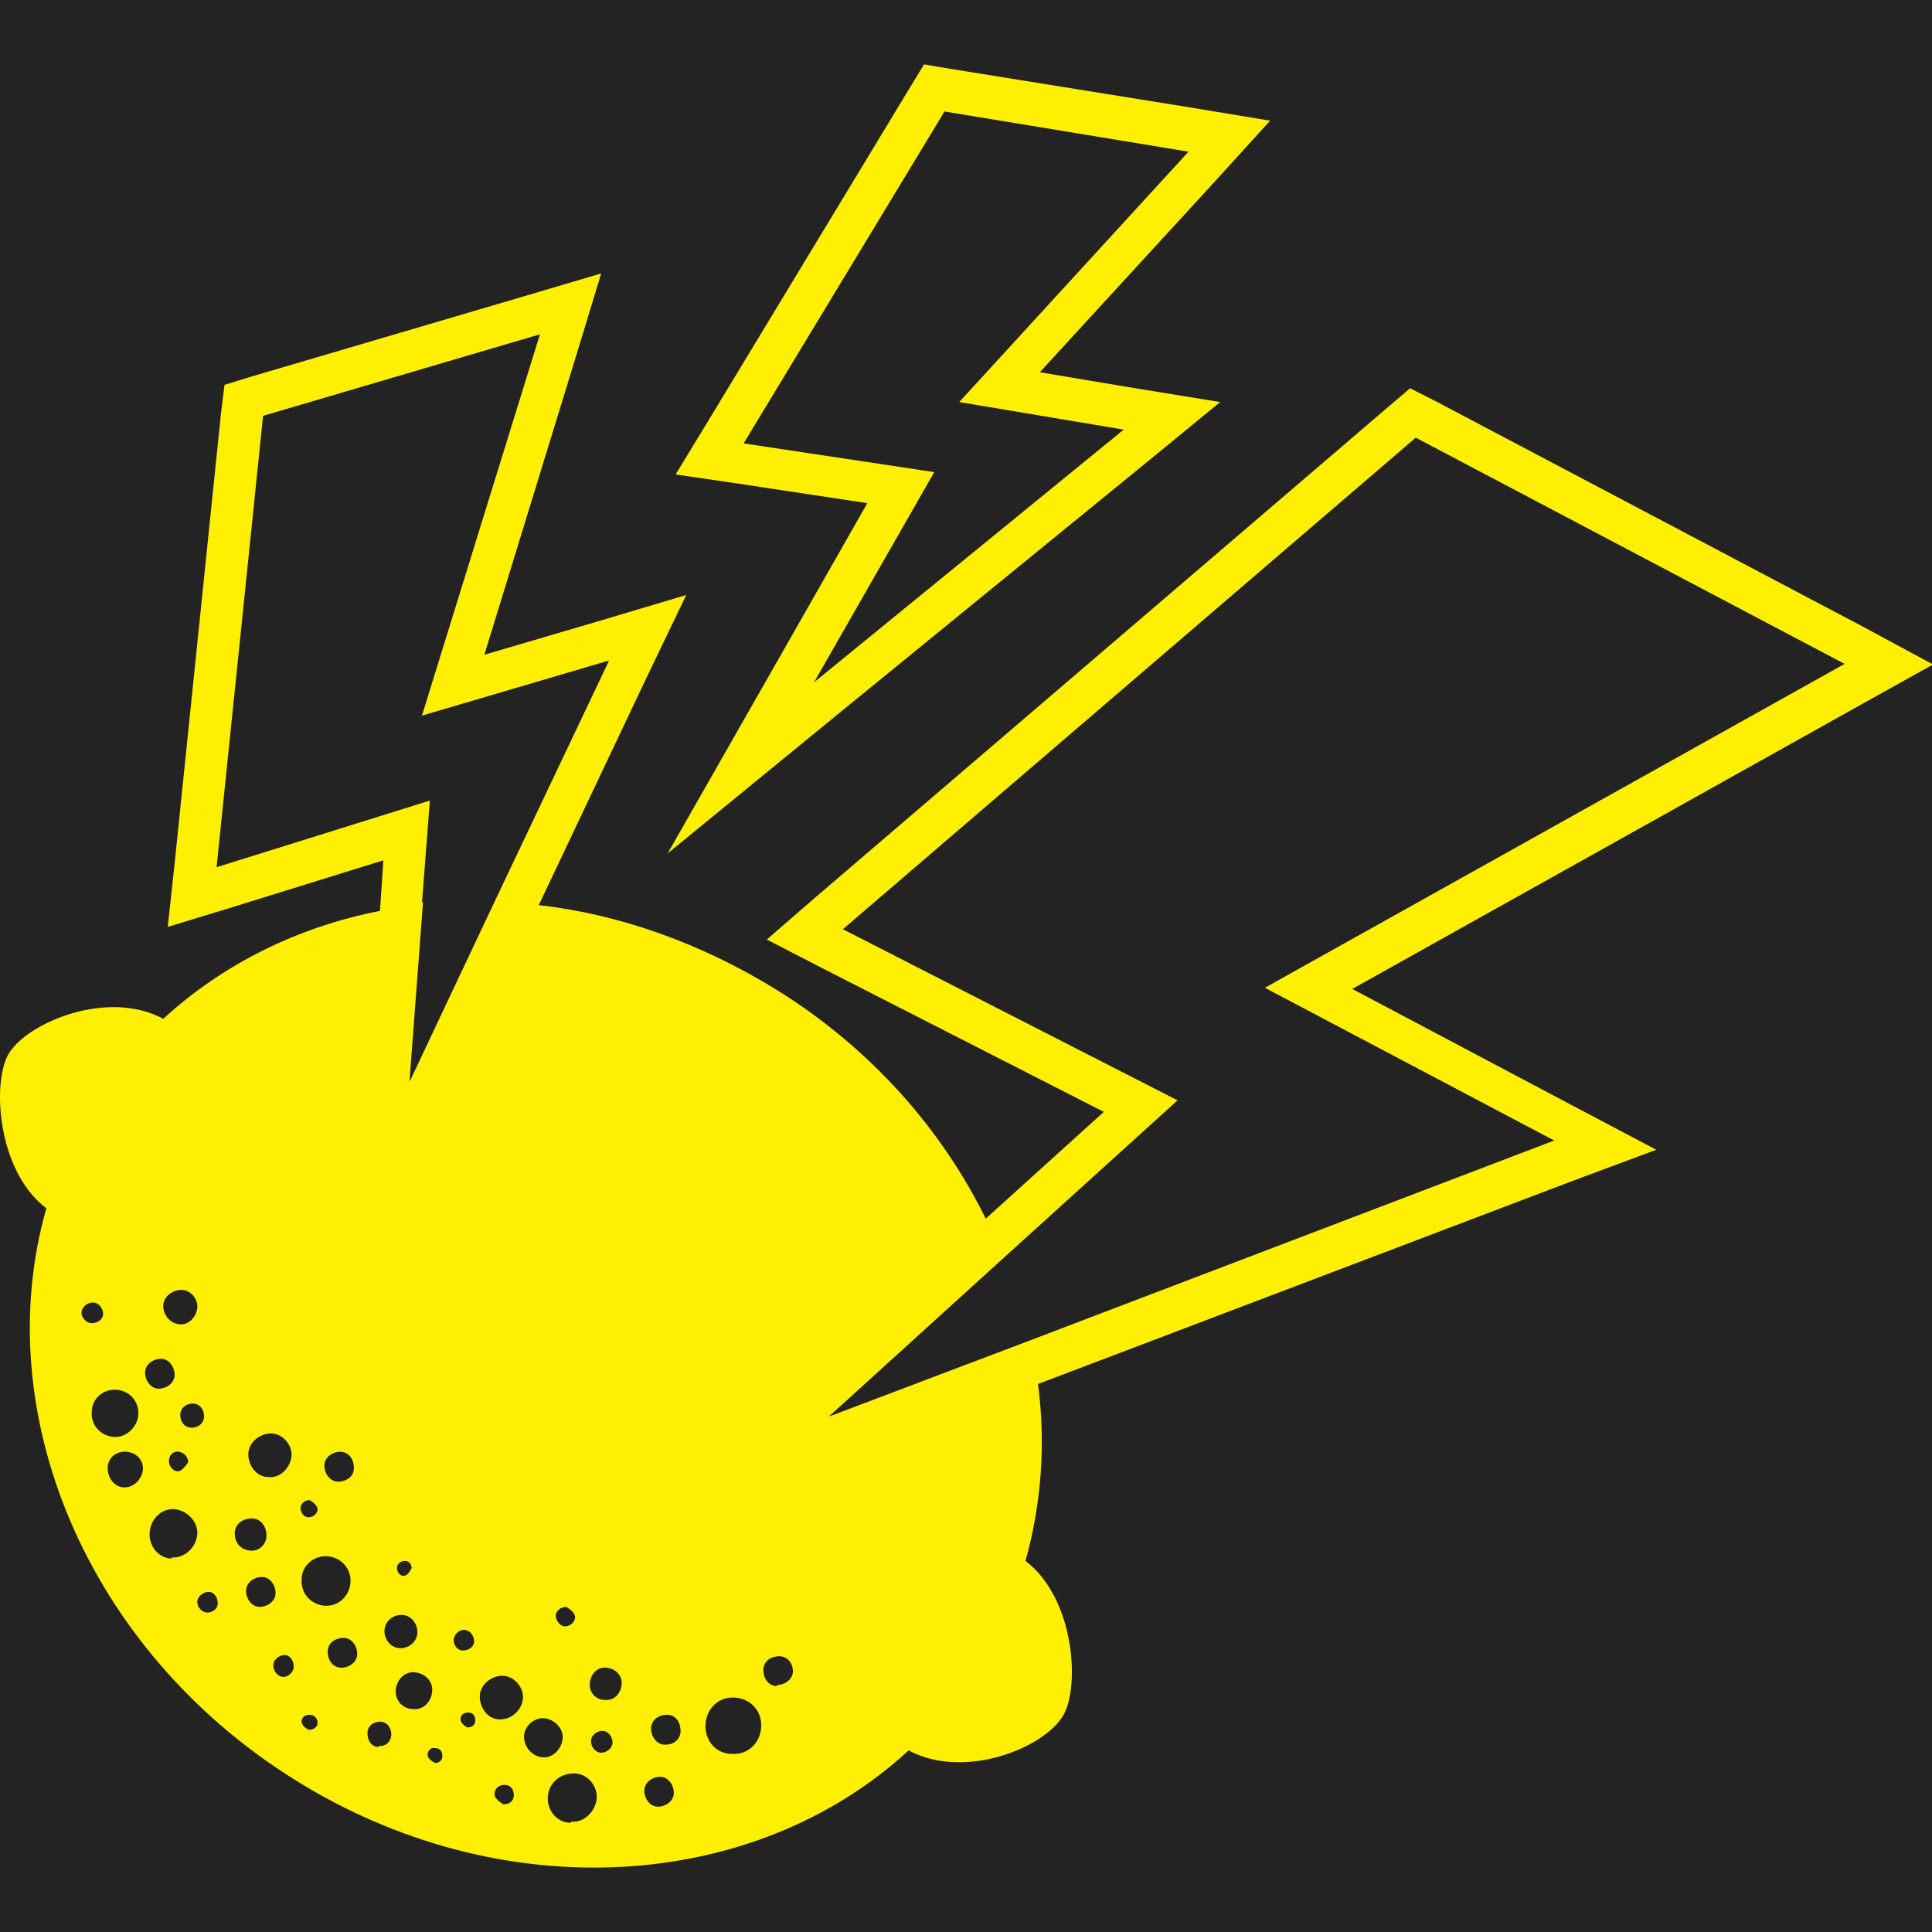 <svg width="30" height="30" viewBox="0 0 30 30" fill="none" xmlns="http://www.w3.org/2000/svg">
<rect width="30" height="30" fill="#232323"/>
<path d="M30 10.309L28.943 9.739L22.284 6.225L21.896 6.029L21.561 6.314L12.647 13.947L11.907 14.589L12.771 15.035L17.14 17.265L15.307 18.923C14.62 17.532 13.528 16.284 12.066 15.374C10.885 14.643 9.617 14.197 8.366 14.054L10.022 10.559L10.656 9.239L9.282 9.649L7.521 10.167L8.983 5.405L9.335 4.246L8.19 4.585L3.891 5.851L3.486 5.976L3.433 6.404L2.711 13.412L2.605 14.393L3.539 14.108L5.953 13.359L5.9 14.144C4.631 14.393 3.469 14.964 2.535 15.82C1.672 15.356 0.438 15.873 0.139 16.355C-0.125 16.783 -0.055 18.174 0.72 18.763C-0.178 21.901 1.319 25.593 4.561 27.626C7.802 29.659 11.731 29.374 14.109 27.18C14.973 27.644 16.206 27.145 16.505 26.645C16.77 26.217 16.699 24.826 15.924 24.238C16.171 23.346 16.241 22.419 16.118 21.491L24.38 18.352L25.719 17.853L24.433 17.175L20.998 15.356L28.943 10.916L30 10.327V10.309ZM12.858 22.008L15.607 19.512L18.285 17.086L13.088 14.429L21.984 6.796L28.643 10.309L19.641 15.338L24.134 17.71L15.994 20.814L12.841 22.008H12.858ZM8.789 24.951C8.789 24.951 8.93 25.022 8.93 25.111C8.93 25.183 8.859 25.254 8.771 25.254C8.701 25.254 8.63 25.165 8.63 25.094C8.63 25.005 8.719 24.951 8.789 24.951ZM6.552 14.019L6.675 12.431L3.363 13.466L4.085 6.457L8.384 5.191L6.552 11.112L9.458 10.256L7.697 13.965L6.358 16.801L6.569 14.001L6.552 14.019ZM6.393 24.345C6.393 24.345 6.34 24.47 6.27 24.47C6.199 24.47 6.164 24.398 6.164 24.345C6.164 24.291 6.217 24.238 6.287 24.238C6.358 24.238 6.393 24.291 6.393 24.363V24.345ZM6.234 25.076C6.375 25.076 6.481 25.201 6.481 25.343C6.481 25.486 6.358 25.593 6.217 25.593C6.076 25.593 5.97 25.468 5.97 25.326C5.97 25.183 6.094 25.076 6.234 25.076ZM5.283 22.543C5.407 22.543 5.495 22.65 5.495 22.793C5.495 22.936 5.371 23.007 5.248 23.007C5.125 23.007 5.037 22.882 5.037 22.757C5.037 22.633 5.16 22.543 5.283 22.543ZM4.808 23.293C4.808 23.293 4.931 23.364 4.931 23.435C4.931 23.506 4.86 23.56 4.79 23.56C4.719 23.56 4.667 23.489 4.667 23.417C4.667 23.346 4.737 23.293 4.808 23.293ZM3.169 21.991C3.169 22.098 3.081 22.169 2.975 22.169C2.87 22.169 2.799 22.08 2.799 21.973C2.799 21.866 2.887 21.794 2.993 21.794C3.099 21.794 3.169 21.884 3.169 21.991ZM2.922 22.704C2.922 22.704 2.834 22.847 2.764 22.847C2.693 22.847 2.623 22.775 2.623 22.686C2.623 22.597 2.693 22.526 2.782 22.543C2.87 22.561 2.922 22.633 2.922 22.704ZM2.817 20.029C2.958 20.029 3.081 20.172 3.063 20.314C3.046 20.457 2.922 20.582 2.782 20.564C2.641 20.546 2.535 20.421 2.535 20.279C2.535 20.136 2.676 20.029 2.817 20.029ZM1.266 20.386C1.266 20.296 1.355 20.225 1.443 20.225C1.531 20.225 1.601 20.314 1.601 20.403C1.601 20.492 1.513 20.546 1.425 20.546C1.337 20.546 1.266 20.457 1.266 20.386ZM1.425 21.919C1.425 21.723 1.601 21.563 1.813 21.58C2.024 21.598 2.165 21.777 2.147 21.973C2.13 22.169 1.954 22.329 1.76 22.312C1.566 22.294 1.407 22.133 1.425 21.919ZM1.936 23.096C1.777 23.096 1.672 22.954 1.672 22.793C1.672 22.633 1.813 22.526 1.971 22.543C2.13 22.561 2.235 22.686 2.218 22.829C2.2 22.971 2.077 23.096 1.936 23.096ZM2.253 21.313C2.253 21.188 2.376 21.099 2.5 21.099C2.623 21.099 2.711 21.224 2.711 21.349C2.711 21.473 2.588 21.563 2.464 21.563C2.341 21.563 2.253 21.438 2.253 21.313ZM2.676 24.202C2.464 24.202 2.306 24.006 2.324 23.792C2.341 23.578 2.517 23.417 2.711 23.435C2.905 23.453 3.081 23.631 3.063 23.828C3.046 24.024 2.87 24.202 2.658 24.184L2.676 24.202ZM3.222 25.04C3.134 25.04 3.063 24.951 3.063 24.88C3.063 24.791 3.152 24.719 3.24 24.719C3.328 24.719 3.381 24.808 3.381 24.898C3.381 24.987 3.292 25.04 3.222 25.04ZM3.645 23.81C3.645 23.667 3.768 23.578 3.909 23.578C4.05 23.578 4.138 23.703 4.138 23.845C4.138 23.988 4.015 24.095 3.874 24.077C3.733 24.059 3.645 23.952 3.645 23.81ZM4.032 24.951C3.909 24.951 3.821 24.826 3.821 24.701C3.821 24.576 3.944 24.487 4.068 24.487C4.191 24.487 4.279 24.612 4.279 24.737C4.279 24.862 4.156 24.951 4.032 24.951ZM4.173 22.936C3.98 22.936 3.856 22.757 3.856 22.579C3.856 22.401 4.032 22.258 4.209 22.258C4.385 22.258 4.543 22.436 4.526 22.615C4.508 22.793 4.349 22.954 4.173 22.936ZM4.402 26.039C4.314 26.039 4.244 25.95 4.244 25.861C4.244 25.771 4.332 25.7 4.42 25.7C4.508 25.7 4.561 25.789 4.561 25.878C4.561 25.968 4.473 26.039 4.402 26.039ZM4.79 26.859C4.79 26.859 4.684 26.806 4.684 26.734C4.684 26.663 4.737 26.627 4.808 26.627C4.878 26.627 4.931 26.681 4.931 26.752C4.931 26.824 4.86 26.859 4.808 26.859H4.79ZM4.684 24.523C4.684 24.309 4.878 24.148 5.089 24.166C5.301 24.184 5.459 24.363 5.442 24.576C5.424 24.791 5.248 24.951 5.037 24.933C4.825 24.915 4.667 24.737 4.684 24.523ZM5.301 25.896C5.177 25.896 5.089 25.789 5.089 25.647C5.089 25.504 5.213 25.433 5.336 25.433C5.459 25.433 5.547 25.557 5.547 25.682C5.547 25.807 5.424 25.896 5.301 25.896ZM5.882 27.127C5.776 27.127 5.706 27.038 5.706 26.913C5.706 26.806 5.794 26.734 5.9 26.734C6.005 26.734 6.076 26.824 6.076 26.931C6.076 27.038 5.988 27.127 5.882 27.109V27.127ZM6.411 26.538C6.252 26.538 6.129 26.396 6.146 26.235C6.164 26.075 6.287 25.95 6.446 25.968C6.604 25.985 6.728 26.11 6.71 26.271C6.693 26.431 6.569 26.556 6.411 26.538ZM6.763 27.377C6.763 27.377 6.64 27.323 6.64 27.252C6.64 27.18 6.693 27.127 6.763 27.145C6.833 27.145 6.869 27.198 6.869 27.27C6.869 27.341 6.816 27.377 6.745 27.377H6.763ZM7.045 25.468C7.045 25.379 7.133 25.308 7.203 25.308C7.292 25.308 7.362 25.397 7.362 25.486C7.362 25.575 7.274 25.629 7.186 25.629C7.098 25.629 7.045 25.54 7.045 25.468ZM7.256 26.824C7.256 26.824 7.151 26.77 7.151 26.699C7.151 26.627 7.203 26.592 7.274 26.592C7.344 26.592 7.38 26.645 7.38 26.717C7.38 26.788 7.327 26.824 7.256 26.824ZM7.82 28.018C7.82 28.018 7.679 27.947 7.679 27.858C7.679 27.769 7.75 27.715 7.838 27.715C7.926 27.715 7.979 27.787 7.979 27.876C7.979 27.965 7.908 28.018 7.82 28.018ZM7.767 26.699C7.573 26.699 7.45 26.52 7.45 26.342C7.45 26.164 7.626 26.021 7.802 26.021C7.979 26.021 8.137 26.199 8.12 26.378C8.102 26.556 7.943 26.699 7.767 26.699ZM8.137 26.966C8.137 26.806 8.296 26.663 8.454 26.681C8.613 26.699 8.754 26.841 8.736 27.002C8.719 27.162 8.578 27.305 8.419 27.287C8.26 27.27 8.137 27.127 8.137 26.966ZM8.859 28.304C8.648 28.304 8.489 28.108 8.507 27.894C8.525 27.68 8.701 27.537 8.912 27.537C9.124 27.537 9.282 27.733 9.265 27.929C9.247 28.125 9.071 28.304 8.877 28.286L8.859 28.304ZM9.335 27.216C9.247 27.216 9.177 27.127 9.177 27.038C9.177 26.948 9.265 26.877 9.353 26.877C9.441 26.877 9.511 26.966 9.511 27.055C9.511 27.145 9.423 27.216 9.335 27.216ZM9.388 26.396C9.247 26.396 9.141 26.271 9.159 26.128C9.177 25.985 9.282 25.878 9.423 25.896C9.564 25.914 9.67 26.021 9.652 26.164C9.635 26.306 9.529 26.413 9.388 26.396ZM10.216 28.054C10.093 28.054 10.005 27.929 10.005 27.805C10.005 27.68 10.128 27.59 10.251 27.59C10.374 27.59 10.463 27.715 10.463 27.84C10.463 27.965 10.339 28.054 10.216 28.054ZM10.322 27.091C10.198 27.091 10.11 26.966 10.11 26.841C10.11 26.717 10.216 26.627 10.357 26.627C10.498 26.627 10.568 26.752 10.568 26.877C10.568 27.002 10.463 27.091 10.339 27.091H10.322ZM11.361 27.234C11.114 27.234 10.938 27.02 10.956 26.77C10.973 26.52 11.167 26.342 11.414 26.36C11.661 26.378 11.837 26.574 11.819 26.824C11.802 27.073 11.608 27.252 11.361 27.234ZM12.066 26.182C11.943 26.182 11.854 26.075 11.854 25.932C11.854 25.789 11.978 25.718 12.101 25.718C12.224 25.718 12.312 25.825 12.312 25.95C12.312 26.075 12.189 26.164 12.066 26.164V26.182Z" fill="#FFEF00"/>
<path d="M13.468 7.813L12.076 10.256L10.367 13.252L13.027 11.076L17.837 7.153L18.947 6.243L17.52 6.011L16.146 5.78L18.912 2.766L19.722 1.874L18.541 1.678L14.771 1.071L14.349 1L14.12 1.375L11.001 6.529L10.491 7.367L11.459 7.509L13.468 7.813ZM18.471 2.338L14.895 6.243L17.449 6.671L12.64 10.595L14.507 7.331L11.547 6.885L14.666 1.731L18.453 2.355L18.471 2.338Z" fill="#FFEF00"/>
</svg>
